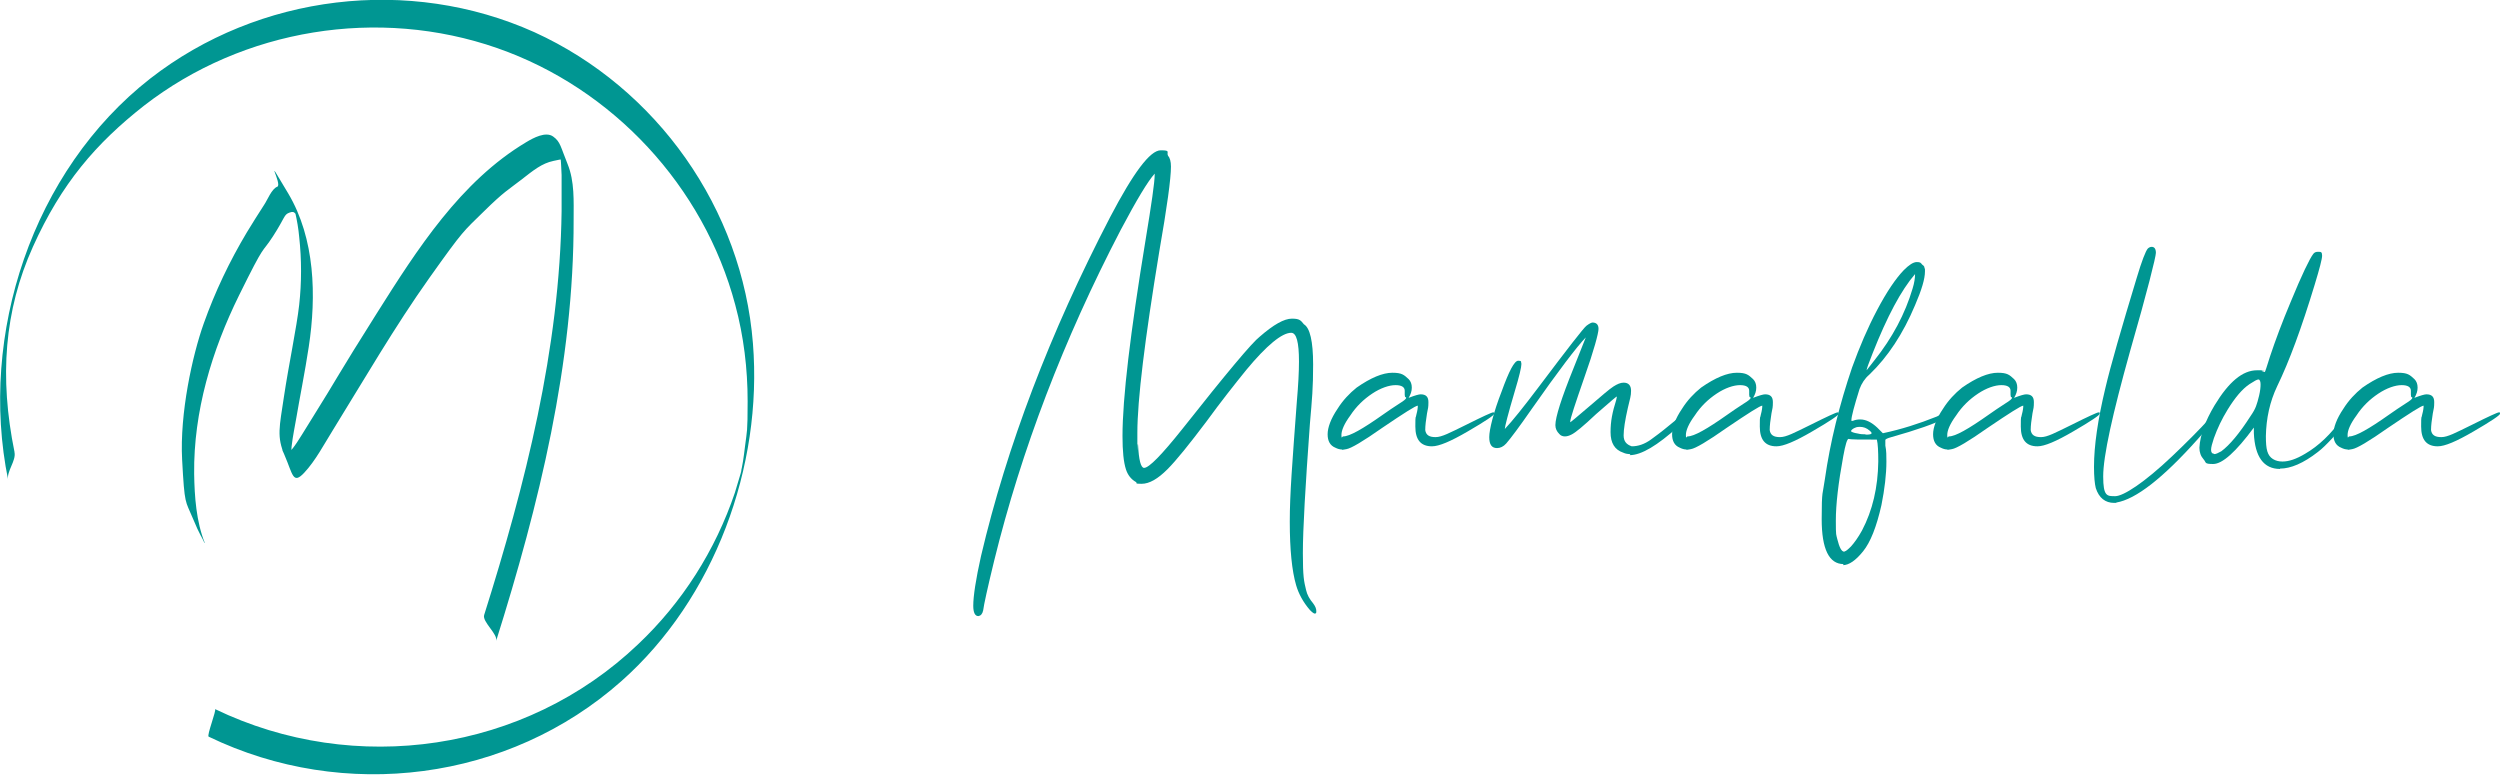 <?xml version="1.0" encoding="UTF-8"?>
<svg id="Calque_2" data-name="Calque 2" xmlns="http://www.w3.org/2000/svg" version="1.1" viewBox="0 0 706.9 219">
  <defs>
    <style>
      .cls-1 {
        fill: #009692;
        stroke-width: 0px;
      }
    </style>
  </defs>
  <g>
    <path class="cls-1" d="M57.9,153.5c-2.4-6-2.9-13.1-3-19.5-.2-17.6,5-34.9,12.7-50.5s6.1-11.3,9.6-16.7,3-6.1,4.7-6.7,1.3.6,2.3.7l.4.5-2-4.3c-.1.1.8,2.9.9,3.2.5,2.2.9,4.5,1.1,6.8.7,6.4.7,12.9,0,19.2s-3,17.2-4.3,25.9-2.1,11.4.2,16.7,2.3,8.3,5.5,4.9,5.7-8.2,8.2-12.2c8.9-14.4,17.4-29.1,27.2-42.9s9.6-13.1,15.4-18.8,6.9-6.1,10.5-8.9,5.9-4.7,9.2-5.4,1.7-.4,2.4,0c1.7.6,2.6,3.4.3-1.5s-.9-1.4-.7.5.2,3.4.3,5c0,3.4,0,6.8,0,10.2-.5,38.9-10.3,77.4-21.9,114.2-.6,1.9,3.9,5.4,3.4,7.3,12.1-38.5,22-78.5,21.9-119.1,0-5.2.3-10.8-1.7-15.7s-2-6.3-4.1-7.8-5.6.4-7.6,1.6c-18.6,11.1-30.9,30.4-42.2,48.3s-11.6,19-17.5,28.4-7.7,13.4-9.4,10.1l3.3,7.2c-1.7-4.7,0-11.3.8-16.1s2.5-13.3,3.5-20c2.2-14.4,1.8-30.6-5.8-43.4s-1.5-2.5-3.1-1.9-2.8,3.8-3.7,5.1c-1.7,2.6-3.3,5.2-4.9,7.8-4.9,8.2-9,16.8-12.2,25.8s-6.8,25.4-6.1,38.5.9,11.4,3,16.5,2.6,5.3,3.3,7h0Z"/>
    <path class="cls-1" d="M4.1,127.8c-4.3-21.1-2.9-40,5.2-58s17.9-29.3,31.4-39.9C68.8,8.1,107,1.9,140.6,13.6c32.7,11.4,58.4,39.1,67.3,72.6,2.4,8.9,3.5,18.1,3.5,27.2s-.2,8.4-.7,12.5-.7,5.4-1.3,8c.1-.6.7-2.2-.1.4s-1,3.3-1.5,5c-5.5,16.3-14.9,31.1-27.4,42.9-31.9,30.4-80,37.4-119.6,18.3.5.2-2.4,7.5-1.8,7.8,38.3,18.5,84.8,12.6,116.7-15.7,26.3-23.3,40-60.6,37.2-95.5-3-38-27.1-72.2-61.8-88C115.7-6.8,73.2-1.7,42.5,22.2,9.2,48.2-6.1,94.6,2.3,135.7c-.5-2.4,2.3-5.4,1.8-7.8h0Z"/>
  </g>
  <g>
    <path class="cls-1" d="M276.6,174.2h0c-.9,0-1.4-1-1.4-2.9,0-2.7.7-7.4,2.2-14.1,7.3-31,19.4-62.9,36.5-95.8,6.6-12.6,11.3-18.9,14.3-18.9s1.5.5,2.1,1.6c.5.5.8,1.6.8,3,0,3.4-1.1,11.4-3.3,24-4.1,24.9-6.2,42-6.2,51.3s0,2.2.2,3.3c.2,4.4.8,6.6,1.7,6.6,1.4,0,5-3.7,10.9-11.1,12.4-15.7,19.7-24.4,21.8-26,3.9-3.4,6.9-5.1,9.1-5.1s2.5.5,3.4,1.6c1.7,1,2.6,4.8,2.6,11.4s-.3,9.7-.9,16.6c-1.3,17.8-2,30-2,36.7s.3,7.9.9,10.4c.3,1.4,1,2.6,2,3.8.6.8.9,1.5.9,2.2s-.1.6-.4.7c-.3,0-.7-.3-1.4-1-1.9-2.2-3.2-4.6-3.9-7-1.2-4.1-1.8-10.1-1.8-18s.7-16.5,2-34c.4-4.6.6-8.3.6-11.3,0-5.4-.7-8.1-2.2-8.1-2.6,0-6.9,3.5-12.7,10.5-3.4,4.2-7.2,9-11.2,14.5-4.9,6.5-8.6,11.1-11.1,13.6-2.7,2.7-5.1,4.1-7.3,4.1s-1.1-.2-1.6-.5c-1.4-.8-2.3-2-2.8-3.5-.7-2.1-1-5.3-1-9.5,0-10.7,2.2-29.1,6.5-55.3,1.7-10.3,2.6-16.5,2.6-18.6v-.3c-1.9,2.1-5.1,7.4-9.6,15.9-16.2,31.1-28.1,62.3-35.8,93.6-1.9,7.8-2.9,12.4-3.1,14-.2,1-.7,1.5-1.3,1.6Z"/>
    <path class="cls-1" d="M379.5,127.1c-.7,0-1.3-.2-1.9-.5-1.5-.6-2.2-1.9-2.2-3.8s.9-4.4,2.8-7.2c1.5-2.4,3.4-4.4,5.4-6,4-2.8,7.4-4.2,10.1-4.2s3.3.6,4.6,1.8c.6.6.9,1.4.9,2.4s-.3,1.9-.9,2.9c1.8-.7,2.9-1,3.4-1,1.5,0,2.2.7,2.2,2.2s-.1,1.7-.4,3.2c-.3,1.9-.5,3.4-.5,4.7.2,1.4,1.1,2,2.9,2s4-1.2,8.7-3.5c4.6-2.3,7.2-3.5,7.6-3.5s.3.1.3.4c0,.4-2.5,2.1-7.5,5-4.8,2.8-8.1,4.2-10.1,4.2-3.2,0-4.7-1.9-4.7-5.6s.1-2,.3-3.4c.3-1.1.4-1.9.4-2.5-.6,0-3.9,2.1-10.1,6.3-5.4,3.8-8.8,5.8-10.1,6-.6.1-1.1.2-1.3.2ZM379.8,123.4c1.8,0,5.5-2.1,11.3-6.2,1.4-1,2.9-2,4.6-3.1,1.3-.8,1.9-1.3,1.9-1.6s0-.1-.2-.2c-.1,0-.2-.3-.2-.7v-1.1c0-1-.8-1.6-2.6-1.6s-4.2.8-6.6,2.4c-2.4,1.6-4.5,3.6-6.2,6.2-1.7,2.3-2.5,4.2-2.5,5.5s.2.4.5.4Z"/>
    <path class="cls-1" d="M461,128.4c-.7,0-1.4-.1-2-.4-2.4-.8-3.6-2.7-3.6-5.8s.5-5.6,1.6-9.1l.2-1c-.2,0-2.1,1.7-5.9,5-3.6,3.4-5.9,5.3-7,5.8-.6.3-1.2.5-1.8.5s-1.2-.2-1.6-.7c-.7-.7-1.1-1.5-1.1-2.5,0-2.2,1.7-7.6,5.1-16l3.5-8.8c-2.5,2.6-7.7,9.4-15.4,20.4-3.4,4.9-5.8,8.1-7.1,9.6-.8.9-1.7,1.3-2.6,1.3-1.5,0-2.2-1-2.2-3.1s1.2-7,3.5-12.9c2.1-5.8,3.6-8.7,4.7-8.7s.7.3.9.9c0,.9-.6,3.5-1.9,7.8-1.9,6.4-2.8,10-2.8,10.6,2.1-2.2,5.3-6.2,9.6-11.9,8.2-10.9,12.7-16.7,13.5-17.3.8-.6,1.4-.9,1.7-.9,1.1,0,1.7.6,1.7,1.8s-1.3,6.1-4,13.7c-2.6,7.5-4,11.7-4,12.5s0,.2,0,.2c.1,0,1.9-1.5,5.4-4.5s5.7-4.9,6.8-5.6c1.1-.7,2-1.1,2.9-1.1,1.4,0,2.1.8,2.1,2.3s-.3,2.2-.9,4.8c-.8,3.5-1.2,6.1-1.2,7.8s.8,2.6,2.3,3.1c1.8,0,3.6-.6,5.4-1.9,1.1-.8,2.9-2.1,5.3-4.1,2.4-2,3.9-3.1,4.6-3.3.3,0,.5.2.7.5,0,.5-.9,1.6-2.8,3.2-6,5.4-10.5,8.1-13.8,8.1Z"/>
    <path class="cls-1" d="M476.9,127.1c-.7,0-1.3-.2-1.9-.5-1.5-.6-2.2-1.9-2.2-3.8s.9-4.4,2.8-7.2c1.5-2.4,3.4-4.4,5.4-6,4-2.8,7.4-4.2,10.1-4.2s3.3.6,4.6,1.8c.6.6.9,1.4.9,2.4s-.3,1.9-.9,2.9c1.8-.7,2.9-1,3.4-1,1.5,0,2.2.7,2.2,2.2s-.1,1.7-.4,3.2c-.3,1.9-.5,3.4-.5,4.7.2,1.4,1.1,2,2.9,2s4-1.2,8.7-3.5c4.6-2.3,7.2-3.5,7.6-3.5s.3.1.3.4c0,.4-2.5,2.1-7.5,5-4.8,2.8-8.1,4.2-10.1,4.2-3.2,0-4.7-1.9-4.7-5.6s.1-2,.3-3.4c.3-1.1.4-1.9.4-2.5-.6,0-3.9,2.1-10.1,6.3-5.4,3.8-8.8,5.8-10.1,6-.6.1-1.1.2-1.3.2ZM477.2,123.4c1.8,0,5.5-2.1,11.3-6.2,1.4-1,2.9-2,4.6-3.1,1.3-.8,1.9-1.3,1.9-1.6s0-.1-.2-.2c-.1,0-.2-.3-.2-.7v-1.1c0-1-.8-1.6-2.6-1.6s-4.2.8-6.6,2.4c-2.4,1.6-4.5,3.6-6.2,6.2-1.7,2.3-2.5,4.2-2.5,5.5s.2.4.5.4Z"/>
    <path class="cls-1" d="M521.3,159.5c-4.1,0-6.2-4.2-6.2-12.7s.3-6.9.9-11.3c1.5-10.5,4.1-21,7.7-31.6,2.1-5.8,4.4-11.2,7.1-16.3,2.7-5.1,5.2-8.8,7.5-11.2,1.5-1.5,2.7-2.3,3.7-2.3s1.1.2,1.5.7c.3.2.5.4.6.6,0,.2.1.4.2.7,0,.2,0,.5,0,.7,0,2-.9,5.1-2.8,9.5-3.4,8.1-7.7,14.6-12.9,19.6-1.3,1.1-2.2,2.5-2.8,4.1-1.5,4.8-2.3,7.8-2.3,8.8v.2h.4c.7-.3,1.4-.4,2.1-.4,1.6,0,3.2.8,4.8,2.3l1.6,1.6c5.2-1.1,10.2-2.7,15.2-4.7,1.4-.7,2.3-1,2.8-1s.8.2.8.6-.3.4-.8.7c-3.3,1.7-8.5,3.5-15.6,5.5-1.1.3-1.7.6-1.7.8v1.6c.3,1.4.3,2.9.3,4.5,0,3.6-.5,7.8-1.4,12.3-1.4,6.2-3.1,10.5-5.2,13.1-2.1,2.6-4,3.9-5.7,3.9ZM521.6,155.9c.3,0,.9-.5,1.8-1.4.9-1,2-2.5,3.1-4.5,3-5.7,4.5-12.2,4.6-19.5,0-2.9-.1-5-.4-6.2-4.8,0-7.4,0-8-.2-.4,0-.9,1.6-1.5,4.9-1.4,7.6-2.1,13.6-2.1,18.2s.1,3.8.4,5.2c.6,2.4,1.2,3.6,2,3.6ZM527.5,122.9c1.1,0,1.7-.1,1.7-.4s-.2-.4-.5-.7c-.9-.8-1.8-1.1-2.8-1.1s-1.2.2-1.7.4c-.5.3-.8.6-.8.8s.7.5,2,.7c.7.2,1.5.2,2.1.2ZM527.8,104.7l2.2-2.8c5.1-6.4,8.7-13.2,10.8-20.3.5-1.6.7-3,.7-4.1-3.9,4.5-7.9,12-12,22.4-1.1,2.8-1.7,4.4-1.7,4.8Z"/>
    <path class="cls-1" d="M550.7,127.1c-.7,0-1.3-.2-1.9-.5-1.5-.6-2.2-1.9-2.2-3.8s.9-4.4,2.8-7.2c1.5-2.4,3.4-4.4,5.4-6,4-2.8,7.4-4.2,10.1-4.2s3.3.6,4.6,1.8c.6.6.9,1.4.9,2.4s-.3,1.9-.9,2.9c1.8-.7,2.9-1,3.4-1,1.5,0,2.2.7,2.2,2.2s-.1,1.7-.4,3.2c-.3,1.9-.5,3.4-.5,4.7.2,1.4,1.1,2,2.9,2s4-1.2,8.7-3.5c4.6-2.3,7.2-3.5,7.6-3.5s.3.1.3.4c0,.4-2.5,2.1-7.5,5-4.8,2.8-8.1,4.2-10.1,4.2-3.2,0-4.7-1.9-4.7-5.6s.1-2,.3-3.4c.3-1.1.4-1.9.4-2.5-.6,0-3.9,2.1-10.1,6.3-5.4,3.8-8.8,5.8-10.1,6-.6.1-1.1.2-1.3.2ZM551.1,123.4c1.8,0,5.5-2.1,11.3-6.2,1.4-1,2.9-2,4.6-3.1,1.3-.8,1.9-1.3,1.9-1.6s0-.1-.2-.2c-.1,0-.2-.3-.2-.7v-1.1c0-1-.8-1.6-2.6-1.6s-4.2.8-6.6,2.4c-2.4,1.6-4.5,3.6-6.2,6.2-1.7,2.3-2.5,4.2-2.5,5.5s.2.4.5.4Z"/>
    <path class="cls-1" d="M598.4,142.2h-.6c-2.5,0-4.3-1.4-5.2-4.2-.3-1.2-.5-3.2-.5-6,0-6,1.1-13.4,3.2-22.2,1.5-6.4,4.5-16.8,8.9-31.3,1.4-4.7,2.5-7.5,3.1-8.2.3-.3.7-.5,1.1-.5.8,0,1.2.6,1.2,1.7s-2.4,10.8-7.3,27.8c-5,17.9-7.6,29.7-7.6,35.4s1.1,5.6,3.4,5.6,8.2-3.8,16.1-11.3c4-3.8,7.6-7.4,10.8-10.9.9-1,1.5-1.5,2.1-1.5s.5.2.5.5-.6,1.1-1.7,2.2c-1.8,1.9-3.3,3.5-4.4,4.8-9.9,11.1-17.6,17.1-23.1,18Z"/>
    <path class="cls-1" d="M644.7,132.6c-4.6,0-7.1-3.4-7.4-10.1v-1.6c-5.1,6.9-8.9,10.3-11.5,10.3s-1.9-.4-2.7-1.3c-.8-.9-1.2-2-1.2-3.3.2-3.5,1.6-7.5,4.3-12,4-6.6,7.9-9.9,12-9.9s1,0,1.3.2c.3.1.6.2.9.3.1-.1.6-1.6,1.5-4.5,1.5-4.5,3.4-9.6,5.8-15.3,3.2-7.8,5.4-12.3,6.4-13.6.3-.4.7-.6,1.3-.6s.8,0,1,.2c.1.1.2.4.2.9,0,.9-.7,3.6-2.1,8.2-3.7,12.2-7.2,21.7-10.6,28.7-2.1,4.4-3.1,9.1-3.2,14.1,0,1.9.1,3.3.4,4.3.3,1,.8,1.7,1.6,2.2.8.5,1.7.7,2.7.7,1.8,0,3.9-.7,6.4-2.2,3.8-2.2,7.4-5.6,10.6-10.2.7-1.1,1.3-1.6,1.7-1.6s.5.2.5.5-.5,1.3-1.5,2.6c-1,1.4-2.2,2.8-3.7,4.4-1.5,1.6-2.8,2.9-4,3.8-4.1,3.2-7.7,4.7-10.7,4.7ZM626.1,128.4c.5,0,1.1-.3,2-.8,2.3-1.7,5.1-5,8.3-10,.7-1,1.2-1.9,1.5-2.7.3-.8.6-1.8.9-3.1.3-1.3.4-2.3.4-3.1s-.2-1.4-.6-1.4-1.1.4-2.5,1.3c-2.1,1.4-4.1,3.8-6.2,7.2-1.6,2.6-2.9,5.3-3.9,8.1-.5,1.5-.8,2.6-.8,3.3s.3,1.1.8,1.1Z"/>
    <path class="cls-1" d="M663.9,127.1c-.7,0-1.3-.2-1.9-.5-1.5-.6-2.2-1.9-2.2-3.8s.9-4.4,2.8-7.2c1.5-2.4,3.4-4.4,5.4-6,4-2.8,7.4-4.2,10.1-4.2s3.3.6,4.6,1.8c.6.6.9,1.4.9,2.4s-.3,1.9-.9,2.9c1.8-.7,2.9-1,3.4-1,1.5,0,2.2.7,2.2,2.2s-.1,1.7-.4,3.2c-.3,1.9-.5,3.4-.5,4.7.2,1.4,1.1,2,2.9,2s4-1.2,8.7-3.5c4.6-2.3,7.2-3.5,7.6-3.5s.3.1.3.4c0,.4-2.5,2.1-7.5,5-4.8,2.8-8.1,4.2-10.1,4.2-3.2,0-4.7-1.9-4.7-5.6s.1-2,.3-3.4c.3-1.1.4-1.9.4-2.5-.6,0-3.9,2.1-10.1,6.3-5.4,3.8-8.8,5.8-10.1,6-.6.1-1.1.2-1.3.2ZM664.3,123.4c1.8,0,5.5-2.1,11.3-6.2,1.4-1,2.9-2,4.6-3.1,1.3-.8,1.9-1.3,1.9-1.6s0-.1-.2-.2c-.1,0-.2-.3-.2-.7v-1.1c0-1-.8-1.6-2.6-1.6s-4.2.8-6.6,2.4c-2.4,1.6-4.5,3.6-6.2,6.2-1.7,2.3-2.5,4.2-2.5,5.5s.2.4.5.4Z"/>
  </g>
</svg>